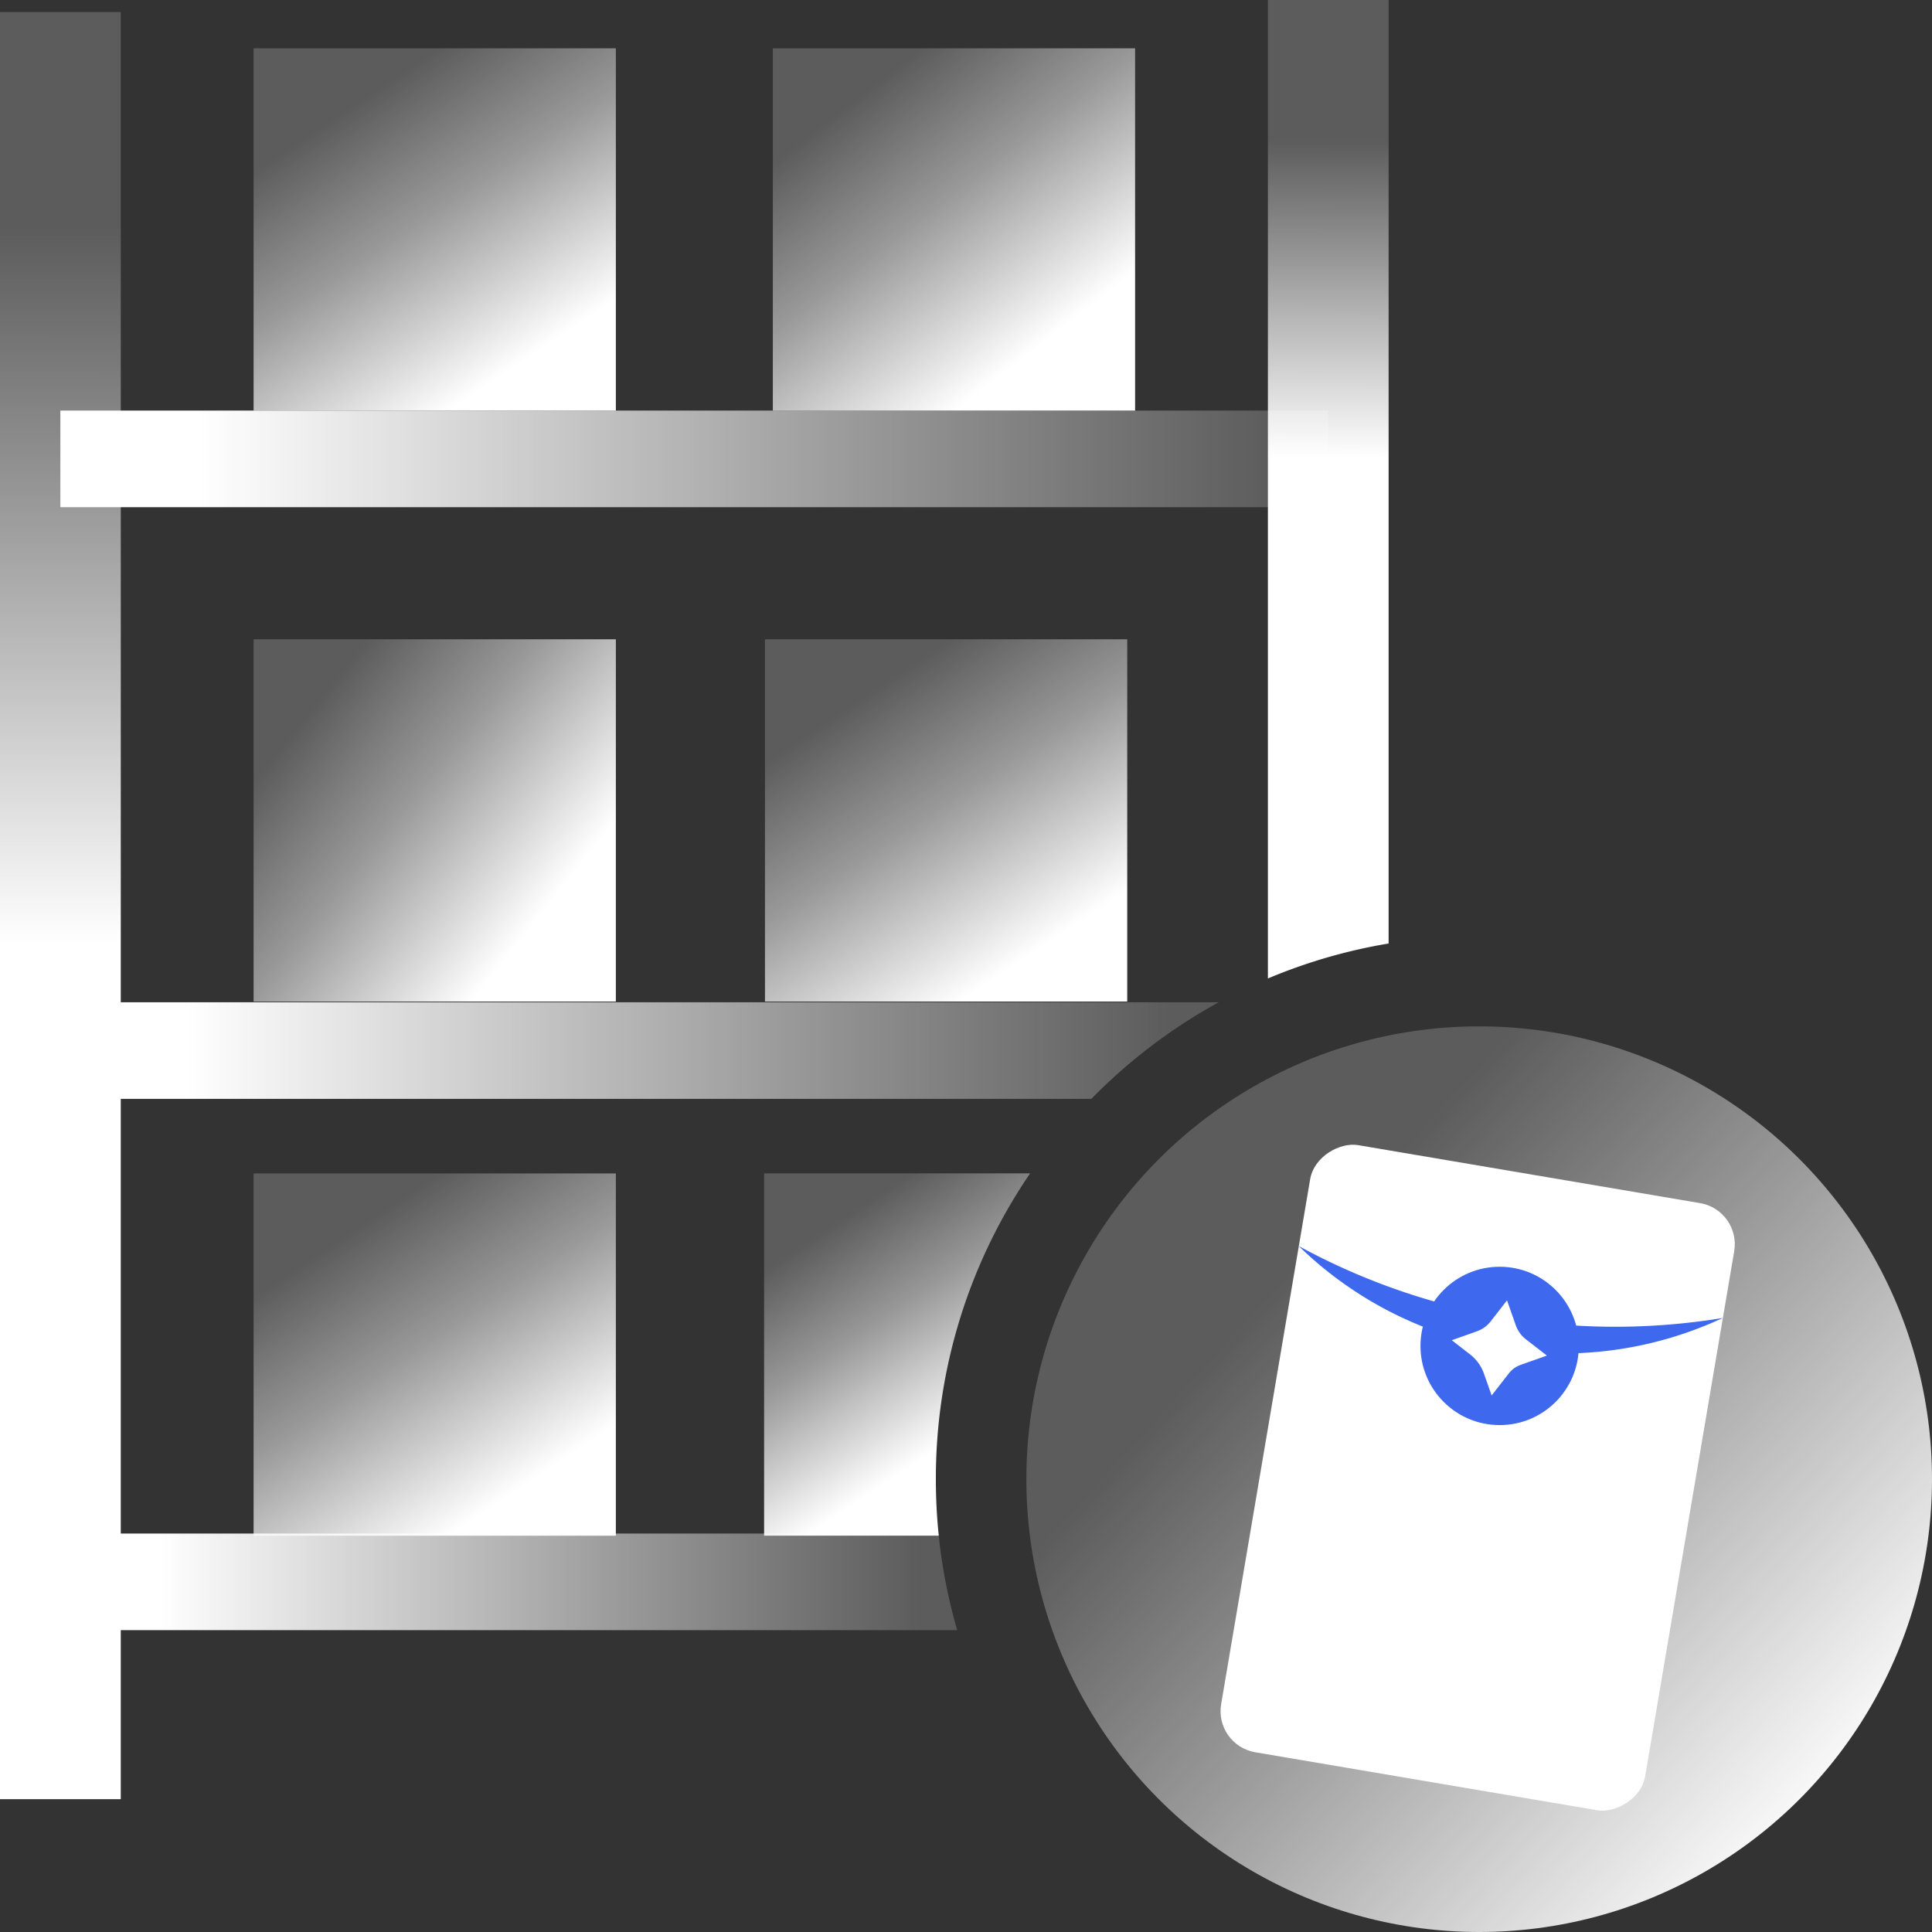 <svg xmlns="http://www.w3.org/2000/svg" xmlns:xlink="http://www.w3.org/1999/xlink" viewBox="0 0 26.794 26.794">
  <rect x="0" y="0" width="26.794" height="26.794" fill="#333333" stroke="none"/>
  <defs>
    <style>
      .a {
        fill: url(#a);
      }

      .b {
        fill: url(#b);
      }

      .c {
        fill: url(#c);
      }

      .d {
        fill: url(#d);
      }

      .e {
        fill: url(#e);
      }

      .f {
        fill: url(#f);
      }

      .g {
        fill: url(#g);
      }

      .h {
        fill: url(#h);
      }

      .i {
        fill: #fff;
      }

      .j {
        fill: #3e68ed;
      }

      .k {
        fill: url(#i);
      }

      .l {
        fill: url(#j);
      }

      .m {
        fill: url(#k);
      }

      .n {
        fill: url(#l);
      }
    </style>
    <linearGradient id="a" data-name="未命名的渐变 75" x1="0.837" y1="6.364" x2="18.421" y2="6.364" gradientUnits="userSpaceOnUse">
      <stop offset="0.11" stop-color="#fff"/>
      <stop offset="0.632" stop-color="#fff" stop-opacity="0.498"/>
      <stop offset="0.958" stop-color="#fff" stop-opacity="0.2"/>
    </linearGradient>
    <linearGradient id="b" data-name="未命名的渐变 13" x1="7.551" y1="5.47" x2="4.768" y2="1.287" gradientUnits="userSpaceOnUse">
      <stop offset="0.11" stop-color="#fff"/>
      <stop offset="0.591" stop-color="#fff" stop-opacity="0.498"/>
      <stop offset="0.958" stop-color="#fff" stop-opacity="0.2"/>
    </linearGradient>
    <linearGradient id="c" x1="7.996" y1="12.944" x2="4.065" y2="9.815" xlink:href="#b"/>
    <linearGradient id="d" x1="7.551" y1="21.074" x2="4.768" y2="16.891" xlink:href="#b"/>
    <linearGradient id="e" x1="14.644" y1="13.666" x2="11.861" y2="9.483" xlink:href="#b"/>
    <linearGradient id="f" x1="14.786" y1="5.198" x2="11.716" y2="1.221" xlink:href="#b"/>
    <linearGradient id="g" x1="0.837" y1="14.386" x2="0.84" y2="2.655" xlink:href="#a"/>
    <linearGradient id="h" x1="26.526" y1="26.016" x2="17.26" y2="17.537" xlink:href="#a"/>
    <linearGradient id="i" x1="13.454" y1="20.309" x2="11.247" y2="16.991" xlink:href="#b"/>
    <linearGradient id="j" x1="18.42" y1="6.92" x2="18.431" y2="1.725" xlink:href="#a"/>
    <linearGradient id="k" x1="0.837" y1="14.569" x2="16.902" y2="14.569" xlink:href="#a"/>
    <linearGradient id="l" x1="0.837" y1="21.938" x2="13.275" y2="21.938" xlink:href="#a"/>
  </defs>
  <title>资源 4</title>
  <g>
    <rect class="a" x="0.837" y="5.694" width="17.584" height="1.34"/>
    <rect class="b" x="3.517" y="0.67" width="5.024" height="5.024"/>
    <rect class="c" x="3.517" y="8.866" width="5.024" height="5.024"/>
    <rect class="d" x="3.517" y="16.274" width="5.024" height="5.024"/>
    <rect class="e" x="10.609" y="8.866" width="5.024" height="5.024"/>
    <rect class="f" x="10.718" y="0.67" width="5.024" height="5.024"/>
    <rect class="g" y="0.167" width="1.675" height="24.785"/>
    <circle class="h" cx="20.514" cy="20.514" r="6.28"/>
    <rect class="i" x="16.223" y="17.51" width="8.54" height="5.965" rx="0.578" transform="translate(-3.137 37.272) rotate(-80.376)"/>
    <path class="j" d="M23.893,18.278a5.246,5.246,0,0,1-5.881-.997A9.168,9.168,0,0,0,23.893,18.278Z"/>
    <circle class="j" cx="20.798" cy="18.666" r="1.098"/>
    <circle class="j" cx="20.798" cy="18.666" r="0.941"/>
    <path class="i" d="M20.134,18.587l.254.197a.583.583,0,0,1,.192.266l.107.303.239-.307a.352.352,0,0,1,.16-.116l.367-.13-.29-.225a.428.428,0,0,1-.141-.195l-.122-.346-.227.292a.418.418,0,0,1-.19.137Z"/>
    <path class="k" d="M12.979,20.514a7.5,7.5,0,0,1,1.307-4.241H10.597v5.024h2.422A7.623,7.623,0,0,1,12.979,20.514Z"/>
    <path class="l" d="M19.258,13.085V0H17.584V13.57A7.482,7.482,0,0,1,19.258,13.085Z"/>
    <path class="m" d="M16.902,13.9H.837v1.34H15.135A7.561,7.561,0,0,1,16.902,13.9Z"/>
    <path class="n" d="M13.016,21.268H.837v1.34H13.275A7.496,7.496,0,0,1,13.016,21.268Z"/>
  </g>
</svg>
